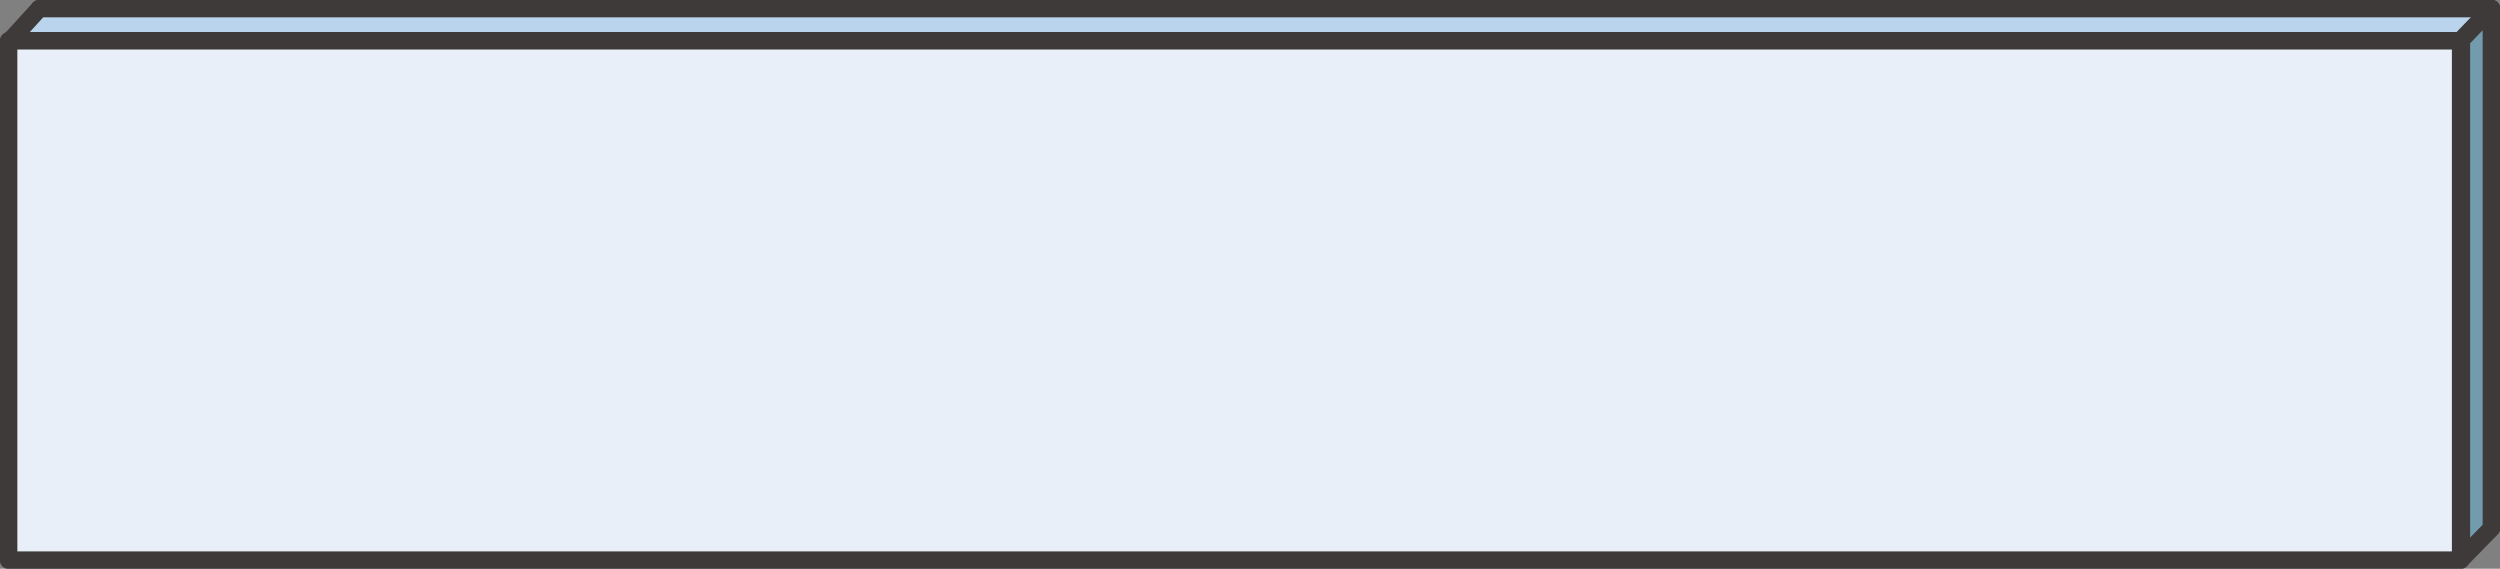 <?xml version="1.0" encoding="UTF-8"?>
<svg id="_レイヤー_2" data-name="レイヤー 2" xmlns="http://www.w3.org/2000/svg" viewBox="0 0 69.89 15.9">
  <rect x="0" y="0" width="69.89" height="15.9" fill="#808080" stroke="none"/>
  <defs>
    <style>
      .cls-1 {
        fill: #bad4ee;
      }

      .cls-1, .cls-2, .cls-3, .cls-4 {
        stroke: #3e3a39;
        stroke-linecap: round;
        stroke-linejoin: round;
        stroke-width: .49px;
      }

      .cls-2 {
        fill: #739bae;
      }

      .cls-3 {
        fill: #fff5e0;
      }

      .cls-4 {
        fill: #e9eff8;
      }
    </style>
  </defs>
  <g id="_レイヤー_1-2" data-name="レイヤー 1">
    <g>
      <g>
        <rect class="cls-3" x="1.1" y=".24" width="68.55" height="14.52"/>
        <polygon class="cls-1" points="68.8 1.17 .25 1.17 1.1 .24 69.65 .24 68.8 1.17"/>
        <rect class="cls-4" x=".24" y="1.14" width="68.55" height="14.52"/>
      </g>
      <polygon class="cls-2" points="69.65 14.77 68.81 15.63 68.81 1.11 69.65 .24 69.65 14.77"/>
    </g>
  </g>
</svg>